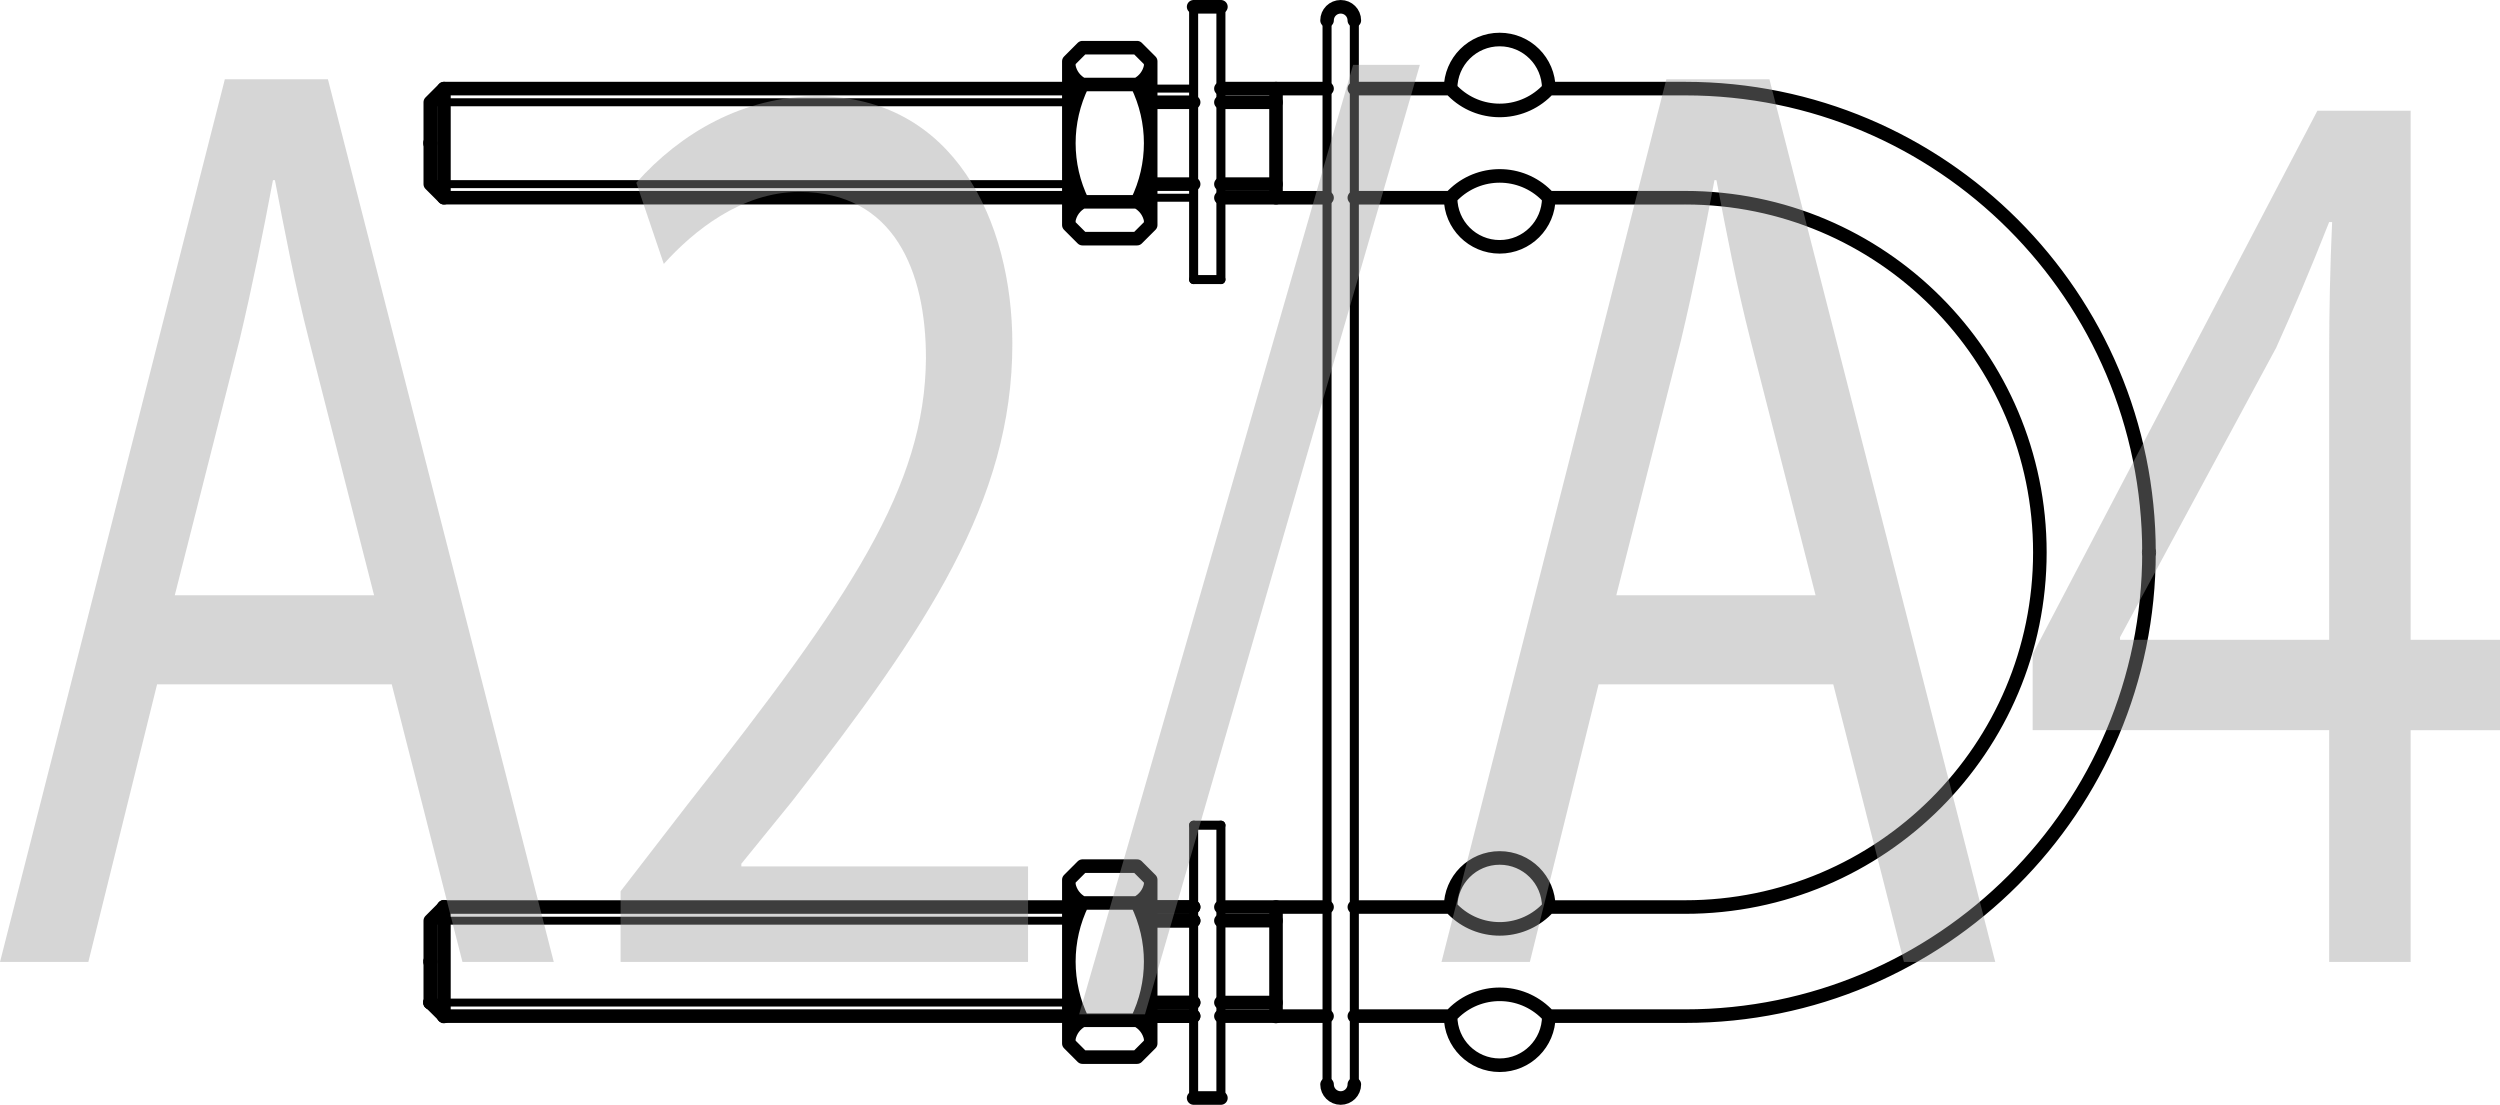 <?xml version="1.0" encoding="UTF-8"?>
<svg id="Layer_1" data-name="Layer 1" xmlns="http://www.w3.org/2000/svg" viewBox="0 0 137.459 60.746">
  <defs>
    <style>
      .cls-1 {
        stroke-width: .746px;
      }

      .cls-1, .cls-2, .cls-3 {
        fill: none;
        stroke: #000;
        stroke-linecap: round;
        stroke-linejoin: round;
      }

      .cls-4 {
        fill: #999;
      }

      .cls-2 {
        stroke-width: .497px;
      }

      .cls-5 {
        opacity: .4;
      }

      .cls-3 {
        stroke-width: .438px;
      }
    </style>
  </defs>
  <path class="cls-1" d="M70.16,55.123h-3.03m3.03-4.5h-3.03m3.03-40.499h-3.03m3.03-4.501h-3.03"/>
  <path class="cls-3" d="M58.769,10.124H23.66M58.769,5.623H23.66"/>
  <path class="cls-1" d="M65.631,50.623h-2.361m2.361,4.5h-2.361m2.361-44.999h-2.361m2.361-4.501h-2.361"/>
  <line class="cls-3" x1="58.769" y1="55.124" x2="23.66" y2="55.124"/>
  <path class="cls-1" d="M65.631,50.624h-2.361m2.361,4.5h-2.361"/>
  <line class="cls-3" x1="58.769" y1="50.624" x2="23.66" y2="50.624"/>
  <path class="cls-1" d="M70.16,49.872v5.999m-46.501-5.247l.75-.752m-.75,5.252l.75,.747m-.75-5.247v4.5m.75,.747v-5.999m0-45v6m-.75-.749l.75,.749m-.75-5.25l.75-.75m45.751,6V4.872m9.6,45h-5.293m5.293,5.999h-5.293m10.691-5.999c0-1.493-1.208-2.699-2.701-2.699-1.489,0-2.698,1.206-2.698,2.699m0,0c1.346,1.493,3.645,1.609,5.137,.265,.093-.085,.179-.174,.262-.265m-5.399,5.999c0,1.493,1.209,2.699,2.698,2.699,1.493,0,2.701-1.206,2.701-2.699m0,0c-1.346-1.49-3.645-1.609-5.137-.262-.093,.085-.179,.175-.262,.262m0-50.999h-5.293m5.293,6h-5.293m10.691,0c-1.346-1.492-3.645-1.608-5.137-.262-.093,.082-.179,.169-.262,.262m0-6c1.346,1.492,3.645,1.608,5.137,.263,.093-.082,.179-.171,.262-.263m-5.399,6c0,1.492,1.209,2.699,2.698,2.699,1.493,0,2.701-1.208,2.701-2.699m0-6c0-1.49-1.208-2.699-2.701-2.699-1.489,0-2.698,1.209-2.698,2.699M23.659,10.123V5.622M92.659,55.871h-7.501m7.501-5.999h-7.501m7.501-39h-7.501m7.501-6h-7.501m7.501,50.999c14.084,0,25.5-11.417,25.5-25.497,0-14.085-11.417-25.502-25.5-25.502m0,45c10.769,0,19.5-8.732,19.5-19.499,0-10.771-8.731-19.502-19.5-19.502"/>
  <path class="cls-2" d="M72.966,1.122V59.623m1.5-58.502V59.623"/>
  <path class="cls-1" d="M72.966,55.871h-5.836m5.836-5.999h-5.836m5.836-45h-5.836m5.836,6.002h-5.836m5.836,48.75c0,.413,.335,.749,.75,.749,.413,0,.75-.335,.75-.749m0-58.502c0-.415-.337-.749-.75-.749-.415,0-.75,.334-.75,.749"/>
  <path class="cls-2" d="M65.63,.373V15.372m1.5-14.999V15.372"/>
  <line class="cls-1" x1="67.13" y1=".373" x2="65.63" y2=".373"/>
  <line class="cls-2" x1="67.13" y1="15.372" x2="65.63" y2="15.372"/>
  <path class="cls-1" d="M59.518,13.122l-.749-.749m.749-1.274c-.391,.199-.668,.569-.749,1m.749-7.452c-.999,2.034-.999,4.418,0,6.452m0-8.478l-.749,.75m0,.274c.081,.432,.357,.802,.749,1.002m3.001,8.475l.75-.749m0-.274c-.082-.431-.359-.802-.75-1m0-8.478l.75,.75m-.75,1.275c.391-.2,.668-.569,.75-1.002m-.75,7.454c1-2.034,1-4.418,0-6.452m0,6.452h-3.001m3.001-6.452h-3.001m-.749,6.225H24.41M58.769,4.872H24.41M62.519,13.122h-3.001m3.001-10.5h-3.001m3.751,.75V12.373m-4.5-9.001V12.373"/>
  <path class="cls-3" d="M65.631,10.873h-2.361m2.361-6.002h-2.361"/>
  <path class="cls-2" d="M65.63,60.373v-15m1.5,15v-15"/>
  <path class="cls-1" d="M62.519,47.623l.75,.75m-3.751-.75l-.749,.75m3.75-.75h-3.001m3.001,2.026h-3.001m6.112,.224h-2.361m-.75-.224c.391-.203,.668-.571,.75-1.005m-4.5,0c.081,.434,.357,.802,.749,1.005m3.001,8.475l.75-.75m0-.274c-.082-.431-.359-.802-.75-1.002m0,0h-3.001m0,0c-.391,.2-.668,.571-.749,1.002m.749,1.024l-.749-.75m3.75,.75h-3.001m6.112-2.254h-2.361m-.75,.228c1-2.034,1-4.416,0-6.449m-3.001,0c-.999,2.033-.999,4.415,0,6.449m3.751,1.275v-9m-4.5,9v-9m8.361,11.999h-1.5"/>
  <line class="cls-2" x1="67.13" y1="45.373" x2="65.63" y2="45.373"/>
  <path class="cls-1" d="M58.769,49.872H24.41m41.221,0h-2.362m2.362,5.999h-2.362m-4.5,0H24.41"/>
  <path class="cls-1" d="M23.66,52.892c-.012,0-.021-.009-.021-.019,0-.013,.009-.021,.021-.021,.009,0,.018,.007,.018,.021,0,.01-.009,.019-.018,.019Zm0-45c-.012,0-.021-.009-.021-.021s.009-.018,.021-.018c.009,0,.018,.009,.018,.018,0,.012-.009,.021-.018,.021Z"/>
  <path class="cls-1" d="M70.16,55.891c-.01,0-.019-.006-.019-.021,0-.009,.009-.018,.019-.018,.01,0,.019,.009,.019,.018,0,.015-.009,.021-.019,.021Zm-46.501-.75c-.012,0-.021-.009-.021-.018s.009-.019,.021-.019c.009,0,.018,.009,.018,.019,0,.009-.009,.018-.018,.018Z"/>
  <path class="cls-1" d="M118.16,30.392c-.01,0-.019-.009-.019-.019,0-.01,.009-.019,.019-.019,.01,0,.019,.009,.019,.019,0,.01-.009,.019-.019,.019ZM23.66,55.141c-.012,0-.021-.009-.021-.018s.009-.019,.021-.019c.009,0,.018,.009,.018,.019,0,.009-.009,.018-.018,.018Z"/>
  <path class="cls-1" d="M24.409,55.891c-.012,0-.021-.006-.021-.021,0-.009,.009-.018,.021-.018,.012,0,.021,.009,.021,.018,0,.015-.009,.021-.021,.021Zm0-6c-.012,0-.021-.009-.021-.019,0-.009,.009-.018,.021-.018,.012,0,.021,.009,.021,.018s-.009,.019-.021,.019Z"/>
  <g class="cls-5">
    <path class="cls-4" d="M8.637,37.627l-3.779,15.265H0L12.362,4.36h5.669l12.417,48.532h-5.021l-3.888-15.265H8.637Zm11.931-4.896l-3.562-13.969c-.811-3.168-1.35-6.049-1.89-8.857h-.108c-.54,2.88-1.134,5.833-1.835,8.785l-3.563,14.041h10.959Z"/>
    <path class="cls-4" d="M34.123,52.892v-3.888l3.725-4.825c8.962-11.377,13.011-17.425,13.064-24.482,0-4.752-1.728-9.145-6.964-9.145-3.186,0-5.831,2.16-7.45,3.96l-1.512-4.464c2.43-2.736,5.885-4.752,9.934-4.752,7.558,0,10.743,6.913,10.743,13.609,0,8.641-4.697,15.625-12.093,25.13l-2.808,3.457v.144h15.764v5.256h-22.403Z"/>
    <path class="cls-4" d="M59.336,55.772L74.398,3.568h3.671l-15.115,52.205h-3.617Z"/>
    <path class="cls-4" d="M87.896,37.627l-3.779,15.265h-4.858L91.621,4.36h5.669l12.417,48.532h-5.021l-3.887-15.265h-12.902Zm11.931-4.896l-3.562-13.969c-.811-3.168-1.35-6.049-1.89-8.857h-.108c-.54,2.88-1.134,5.833-1.835,8.785l-3.563,14.041h10.959Z"/>
    <path class="cls-4" d="M128.066,52.892v-12.745h-16.304v-4.176l15.656-29.883h5.128v29.091h4.913v4.968h-4.913v12.745h-4.48Zm0-17.713v-15.625c0-2.448,.054-4.896,.162-7.345h-.162c-1.079,2.736-1.943,4.752-2.915,6.913l-8.584,15.914v.144h11.499Z"/>
  </g>
</svg>